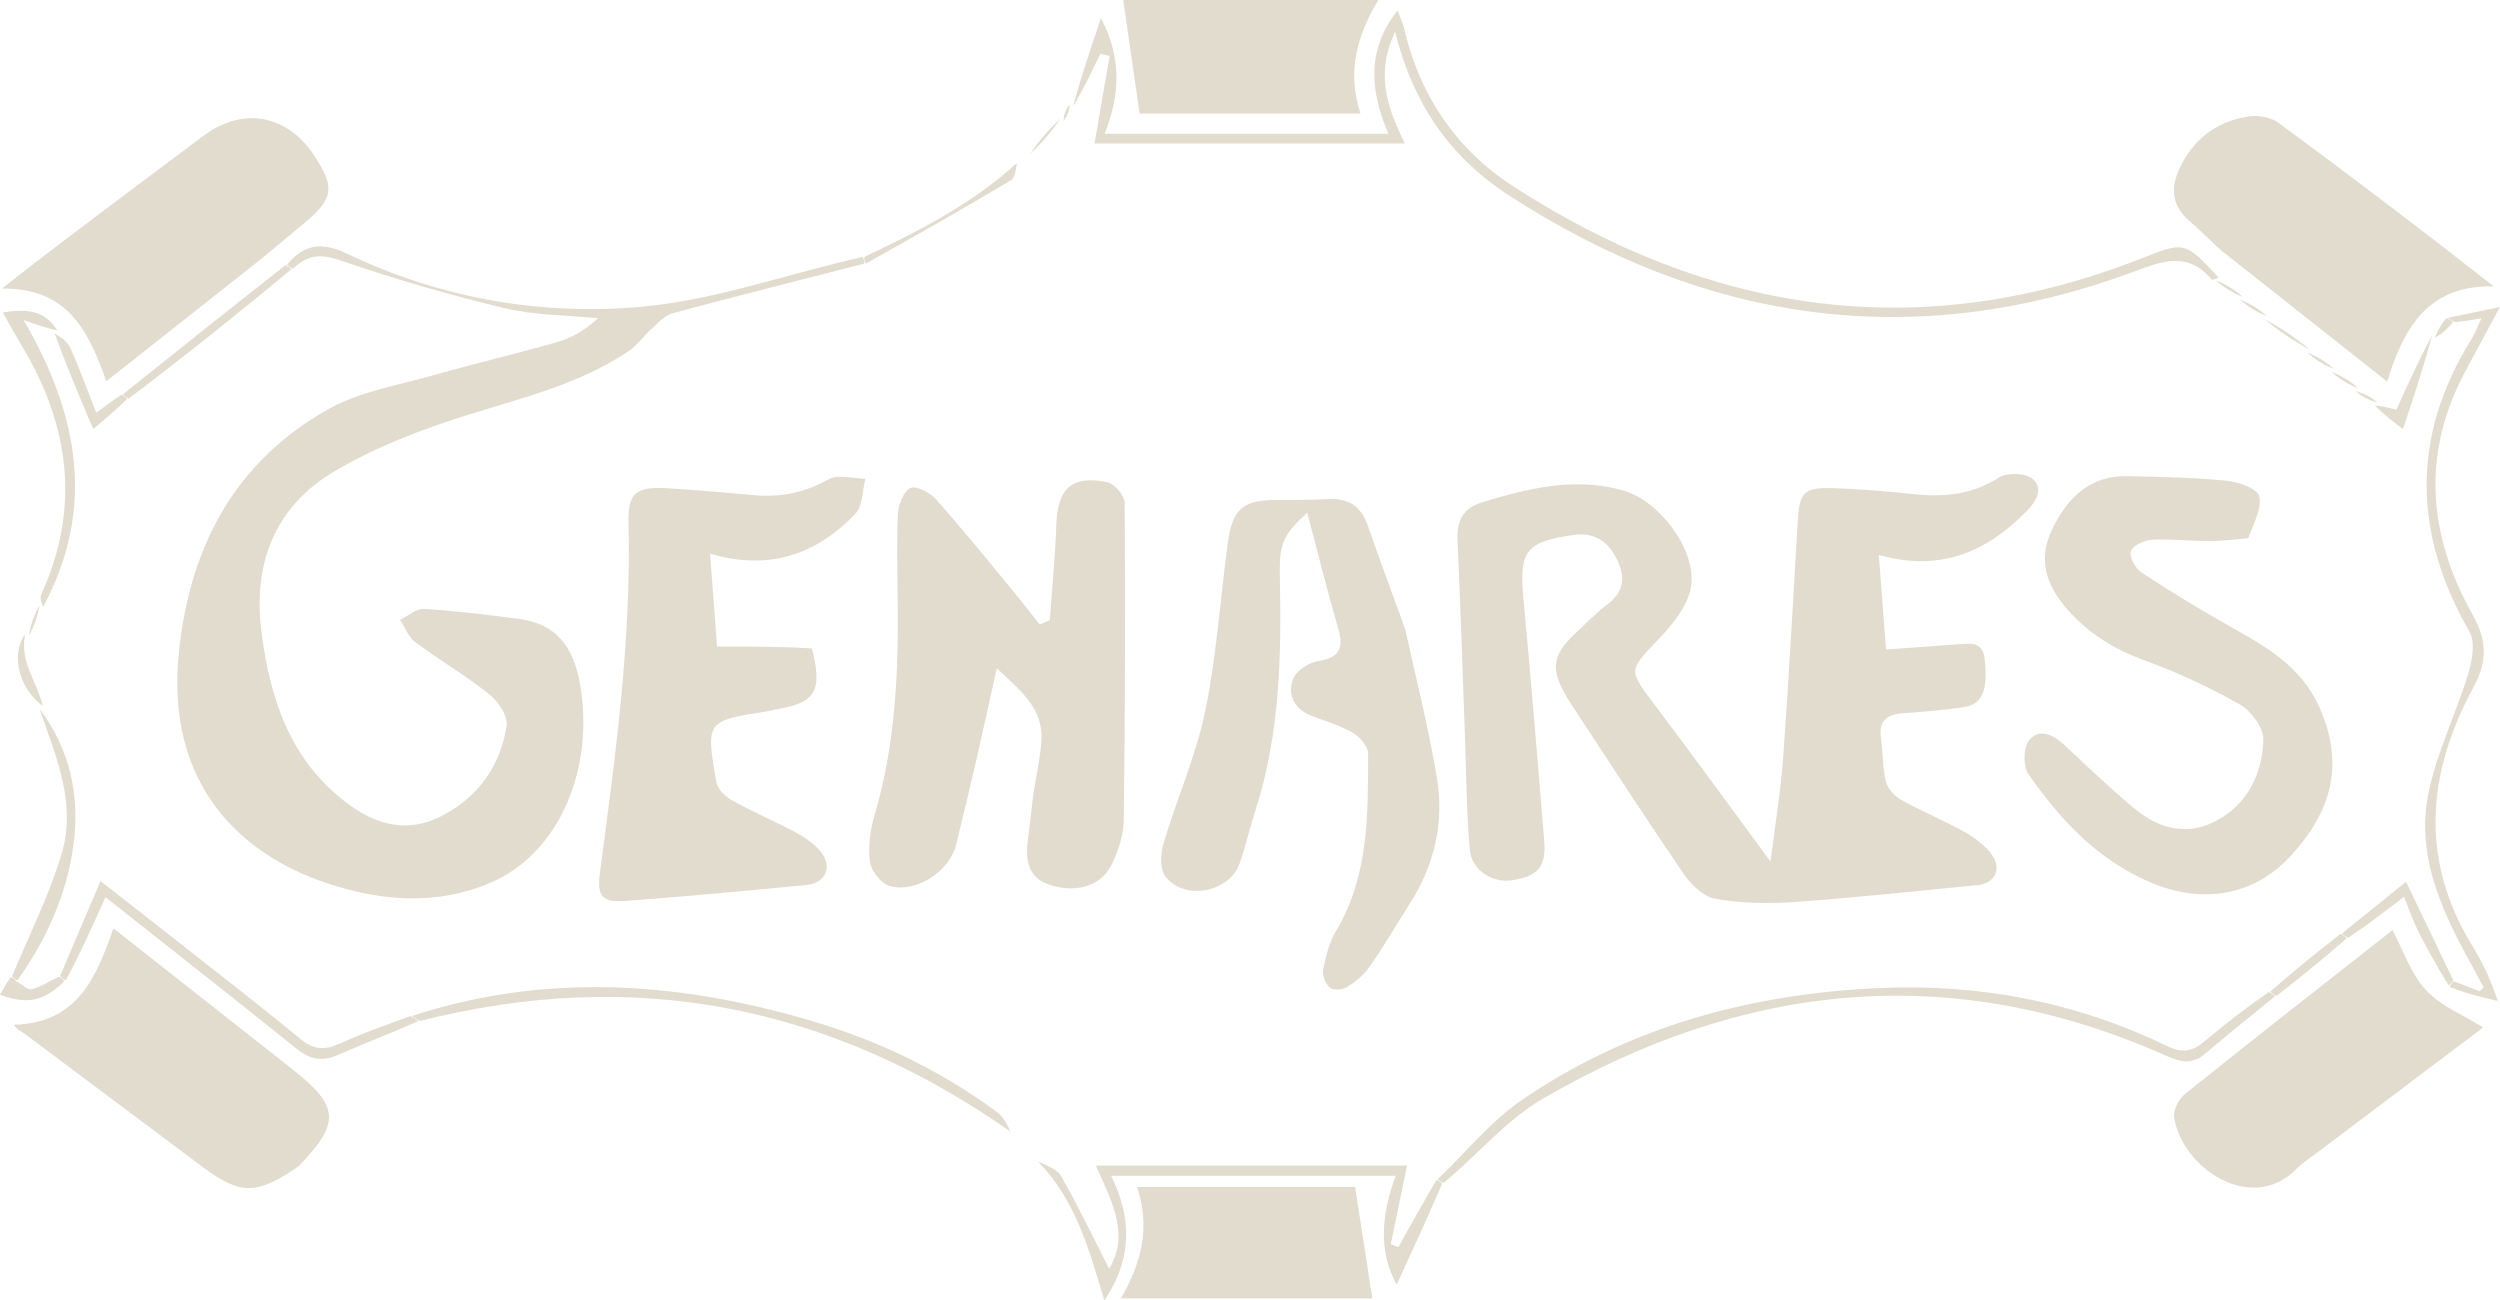 <svg xmlns="http://www.w3.org/2000/svg" id="Layer_1" data-name="Layer 1" viewBox="0 0 519.37 270.16"><defs><style>      .cls-1 {        fill: #e2dcce;      }    </style></defs><path class="cls-1" d="M60.82,222.19c-12.24-9.61-24.46-19.26-37.25-29.33-3.57,10.07-7.34,19.66-20.67,20.03.7,1.15,1.55,1.37,2.19,1.85,12.36,9.22,24.68,18.5,37.04,27.72,7.81,5.83,11.14,5.83,19.78-.08.07-.07.13-.14.2-.21.02-.02.04-.03.07-.04,8.56-8.87,8.3-12.35-1.36-19.93Z"></path><path class="cls-1" d="M59.62,55.03c.23.26.46.53,1.26.79,3.35-3.25,6.17-2.99,10.21-1.6,11.08,3.8,22.38,7.09,33.78,9.81,6.27,1.5,12.91,1.44,19.38,2.08-2.6,2.34-5.28,4.03-8.2,4.87-8.59,2.48-17.32,4.49-25.92,6.95-7.44,2.12-15.44,3.41-22.02,7.13-19.19,10.85-28.51,28.15-30.9,49.98-3.08,28.06,12.99,42.55,30.72,48.45,11.29,3.76,22.94,4.68,34.11-.16,14.25-6.17,21.62-23.85,18.4-41.53-1.35-7.43-4.91-12.21-12.6-13.22-6.57-.86-13.16-1.67-19.76-2.08-1.6-.1-3.3,1.47-4.96,2.28,1.02,1.56,1.72,3.56,3.12,4.6,5.06,3.77,10.55,6.98,15.47,10.91,1.83,1.46,3.85,4.5,3.54,6.48-1.28,8.29-5.8,14.72-13.38,18.69-6.82,3.57-13.19,2.16-19.12-2.13-12.28-8.88-16.63-21.83-18.44-36.11-1.81-14.26,2.87-26.02,15.14-33.28,8.57-5.07,18.17-8.75,27.72-11.74,11.57-3.62,23.37-6.42,33.56-13.35,1.72-1.17,2.96-3.04,4.54-4.45,1.37-1.23,2.76-2.86,4.41-3.3,13.25-3.58,26.57-6.92,39.87-10.33,0-.37,0-.75-.34-1.37-15.33,3.4-30.15,8.82-45.34,10.27-21.18,2.02-42.22-1.61-61.7-10.94-5.39-2.58-9.01-1.97-12.56,2.29Z"></path><path class="cls-1" d="M455.02,46.07c2.15,1.83,4.12,3.87,6.48,6,11.46,9.03,22.62,17.86,34.44,27.22,3.43-11.33,8.61-20.16,22.16-19.78-15.26-11.96-29.93-23.1-44.77-34.01-1.55-1.14-4.12-1.62-6.07-1.33-6.03.89-10.73,3.96-13.79,9.49-2.57,4.64-2.79,8.71,1.55,12.42Z"></path><path class="cls-1" d="M22.07,79.22c10.89-8.6,21.45-16.93,32.28-25.5,3.21-2.68,6.17-5.1,9.1-7.57,5.78-4.88,6.12-7.12,2.06-13.49-5.6-8.8-14.91-10.64-23.17-4.49-9.87,7.35-19.7,14.76-29.53,22.17-3.91,2.95-7.76,5.99-12.44,9.61,13.78-.2,18.07,8.93,21.71,19.26Z"></path><path class="cls-1" d="M497.02,193.24c-14.39,11.32-28.81,22.58-43.08,34.02-1.29,1.03-2.49,3.39-2.26,4.9,1.58,10.37,16.03,20.34,25.5,10.59.62-.64,1.33-1.2,2.14-1.79.77-.57,1.61-1.14,2.47-1.8.08-.06.17-.12.25-.19.01,0,.02-.02.04-.03,11.56-8.72,23.13-17.45,33.78-25.48-4.23-2.66-8.86-4.49-11.89-7.78-3.11-3.37-4.65-8.17-6.94-12.45Z"></path><path class="cls-1" d="M282.64,23.59c-2.8-8.46-.86-15.96,3.69-23.59h-52.98c1.18,8.18,2.29,15.86,3.4,23.59h45.89Z"></path><path class="cls-1" d="M254.59,246.58h-18.37c2.83,8.46.91,15.81-3.37,23.15h52.25c-1.16-7.5-2.33-15.04-3.58-23.15h-26.93Z"></path><path class="cls-1" d="M230.52,11.63c-1.05,6.1-2.1,12.21-3.13,18.17h64.47c-3.63-7.34-6.21-14.41-2.02-23.17,3.74,15.12,11.64,26.16,23.4,33.81,40.62,26.42,83.99,33.09,129.97,16.03,6.23-2.31,11.33-4.27,16.26,1.61.13.16.75-.1,1.42-.44-7.14-7.68-7.06-7.46-16.41-3.8-45.97,17.96-89.25,11.26-130.02-15.06-11.85-7.65-19.5-18.85-22.74-32.79-.27-1.17-.81-2.29-1.37-3.84-6.66,8.5-5.59,17.04-1.91,25.64h-58.95c3.2-8.09,3.6-15.74-.77-24.05-2.24,6.64-4.19,12.42-5.81,18.39,2.13-3.54,3.91-7.26,5.7-10.98.63.16,1.27.32,1.9.48Z"></path><path class="cls-1" d="M457.98,219.01c4.81-4.08,9.74-8.01,14.62-12.01-.23-.29-.47-.59-1.28-.91-4.86,3.4-9.21,6.75-13.4,10.29-2.42,2.04-4.5,2.47-7.59.98-18.9-9.15-38.91-13.03-59.89-12.1-26.77,1.2-51.88,8-74.14,23.16-6.58,4.48-11.79,10.99-17.63,16.57.27.23.53.46,1.21.77,7.09-5.84,13.01-13.07,20.58-17.47,41.45-24.1,84.59-28.93,129.27-9.08,2.91,1.29,5.46,2.17,8.25-.21Z"></path><path class="cls-1" d="M513.87,142.74c3.04-5.6,2.72-9.86-.27-15.19-9.27-16.58-10.58-33.59-1.26-50.74,2.08-3.83,4.14-7.67,7.02-13.02-4.53.93-7.65,1.57-10.76,2.21.24.28.48.56,1.42.91,2.07-.17,3.44-.42,5.5-.79-.96,2.02-1.42,3.27-2.1,4.37-12.51,20.17-12.13,40.31-.4,60.74,1.25,2.17.6,5.98-.23,8.7-2.51,8.18-6.37,16.02-8.18,24.33-2.78,12.71,2.22,24.14,8.24,35.08,1.06,1.93,2.09,3.87,3.13,5.8-.27.26-.55.52-.82.78-1.78-.68-3.57-1.37-5.35-2.05-.31.21-.63.41-.89,1.17,3.36,1.34,6.67,2.12,9.98,2.91-1.57-4.88-3.43-8.41-5.49-11.81-10.83-17.9-9.07-35.84.46-53.39Z"></path><path class="cls-1" d="M298.4,245.2c-2.81,4.77-5.35,9.33-7.89,13.89-.53-.2-1.05-.41-1.58-.61,1.12-5.4,2.24-10.81,3.38-16.34h-64.65c3.1,7.1,7.17,14.03,2.77,21.46-3.27-6.41-6.38-12.94-9.95-19.22-.88-1.56-3.21-2.3-4.83-3.07,7.87,8.06,10.63,18.37,13.78,28.85,5.96-8.8,5.62-17.31,1.41-25.89h59.1c-2.89,7.95-3.71,15.53.22,22.61,3.22-6.98,6.38-13.85,9.42-20.95-.38-.47-.65-.7-1.18-.73Z"></path><path class="cls-1" d="M207.22,231.1c-11.6-8.59-24.45-14.79-38.24-18.9-27.65-8.23-55.45-10.25-83.37-1.14.33.3.67.61,1.7,1.03,44.85-11.35,85.28-3.13,122.61,22.99-.67-1.45-1.44-3.05-2.7-3.98Z"></path><path class="cls-1" d="M70.53,216.82c-3.12,1.45-5.42,1.25-8.13-.99-7.82-6.46-15.86-12.66-23.83-18.94-5.81-4.58-11.65-9.12-17.69-13.85-2.96,6.95-5.67,13.32-8.39,19.7.21.32.43.64,1.18.92,3.06-5.68,5.58-11.32,8.24-17.28,13.52,10.7,26.7,21.03,39.74,31.52,2.81,2.26,5.35,2.69,8.64,1.23,5.58-2.47,11.3-4.62,16.64-7.02-.65-.43-.99-.73-1.7-1.02-5.16,1.9-10.04,3.59-14.7,5.75Z"></path><path class="cls-1" d="M4.88,66.45c2.24.83,4.49,1.66,7.03,2.2-2.65-4.34-6.66-4.49-11.32-3.74.81,1.45,1.35,2.46,1.92,3.45.66,1.15,1.32,2.3,2,3.44,9.94,16.55,12.27,33.69,4.06,51.68-.31.68,0,1.63.38,2.61,11.05-20.53,7.34-40.08-4.07-59.64Z"></path><path class="cls-1" d="M3.64,203.64c6.12-8.64,10.22-17.86,11.61-28.01,1.41-10.29-.69-19.97-7.06-28.39,3.41,9.82,7.72,19.6,4.66,30-2.58,8.78-6.83,17.07-10.34,25.57.21.31.41.61,1.12.83Z"></path><path class="cls-1" d="M60.55,55.94c-.47-.39-.7-.65-1.26-.83-11.46,8.98-22.6,17.88-33.73,26.78.21.29.41.57,1.19.9,11.72-8.88,22.88-17.8,33.8-26.85Z"></path><path class="cls-1" d="M209.98,37.48c.94-.56,1.09-2.46,1.28-3.61-9.47,8.63-20.42,14.14-31.68,19.49-.03.66-.03,1.03.33,1.38,10.28-5.74,20.24-11.39,30.06-17.26Z"></path><path class="cls-1" d="M499.43,186.29c1.12,2.76,1.9,5.09,2.99,7.26,1.95,3.86,4.1,7.63,6.3,11.18.46-.45.77-.66.91-1.17-3.32-6.88-6.47-13.46-9.78-20.38-4.54,3.67-8.91,7.2-13.28,10.73.23.29.46.59,1.26.9,4.15-2.75,7.72-5.52,11.61-8.52Z"></path><path class="cls-1" d="M26.42,82.87c-.44-.41-.65-.69-1.2-.87-1.89,1.26-3.44,2.41-5.23,3.74-1.91-4.87-3.48-9.23-5.36-13.46-.58-1.3-1.99-2.23-3.28-3.01,2.41,6.63,5.08,12.95,8.01,19.86,2.77-2.33,5.04-4.23,7.06-6.26Z"></path><path class="cls-1" d="M497.83,85.15c-1.49-.42-2.85-.81-4.45-.9,1.64,1.72,3.51,3.14,5.84,4.9,2.32-7,4.34-13.1,6.02-19.42-2.71,5.03-5.09,10.28-7.41,15.41Z"></path><path class="cls-1" d="M487.51,194.92c-.48-.42-.71-.71-1.27-.91-5.17,4.02-10.01,7.94-14.59,11.99.49.42.72.71,1.28.9,5.16-4.02,10-7.94,14.58-11.97Z"></path><path class="cls-1" d="M13.38,203.84c-.47-.46-.68-.78-1.21-.92-2.08,1.04-3.78,2.16-5.64,2.61-.79.19-1.92-1-3.15-1.68-.45-.43-.66-.74-1.18-.82-.94,1.36-1.56,2.48-2.21,3.65,5.79,2.05,9.1,1.36,13.38-2.84Z"></path><path class="cls-1" d="M8.9,146.68c-1.15-5.03-4.92-9.19-3.66-14.95-3.05,4.16-1.37,11.26,3.66,14.95Z"></path><path class="cls-1" d="M479.88,72.66c-2.91-2.43-6.09-4.57-9.46-6.39,2.94,2.44,6.06,4.56,9.46,6.39Z"></path><path class="cls-1" d="M220.28,24.68c-2.43,2.25-4.56,4.77-6.32,7.34,2.45-2.32,4.53-4.7,6.32-7.34Z"></path><path class="cls-1" d="M484.88,76.64c-1.57-1.43-3.42-2.56-5.49-3.37,1.59,1.44,3.4,2.56,5.49,3.37Z"></path><path class="cls-1" d="M8.22,125.76c-1.11,1.93-1.87,4.05-2.26,6.33,1.12-1.94,1.86-4.04,2.26-6.33Z"></path><path class="cls-1" d="M465.9,61.65c-1.57-1.43-3.43-2.56-5.51-3.38,1.59,1.44,3.4,2.55,5.51,3.38Z"></path><path class="cls-1" d="M489.91,80.65c-1.57-1.43-3.43-2.57-5.53-3.39,1.59,1.44,3.41,2.56,5.53,3.39Z"></path><path class="cls-1" d="M470.91,65.65c-1.57-1.43-3.43-2.57-5.51-3.38,1.6,1.44,3.4,2.56,5.51,3.38Z"></path><path class="cls-1" d="M509.58,66.95c-.49-.4-.73-.68-1.33-.89-1.13,1.34-1.9,2.61-2.38,4.12,1.51-.88,2.74-1.99,3.71-3.22Z"></path><path class="cls-1" d="M489.45,81.29c1.28,1.12,2.72,1.88,4.42,2.32-1.24-1.11-2.75-1.89-4.42-2.32Z"></path><path class="cls-1" d="M220.95,25.12c.79-.94,1.21-2.05,1.26-3.42-.78.91-1.21,2.08-1.26,3.42Z"></path><path class="cls-1" d="M420.96,106.29c2.04-2.07,3.67-4.79,1.3-6.81-1.45-1.23-5.32-1.36-6.99-.28-5.74,3.72-11.76,4.11-18.2,3.42-5.45-.58-10.92-1.04-16.39-1.21-5.95-.18-6.84.9-7.2,6.84-.97,16.4-1.85,32.81-3.04,49.2-.52,7.19-1.72,14.33-2.62,21.52-7.9-10.7-15.5-21.16-23.27-31.49-6.74-8.96-6.47-7.69,1.03-15.79,2.58-2.79,5.28-6.44,5.76-10,1.03-7.59-6.62-17.66-14.1-19.79-10.04-2.86-19.72-.48-29.33,2.45-4.01,1.22-5.29,3.88-5.11,7.9.62,13.62,1.05,27.25,1.55,40.88.29,7.81.31,15.64,1,23.42.38,4.26,4.69,6.93,8.72,6.33,5.47-.82,7.19-2.86,6.74-8.27-1.39-16.74-2.74-33.48-4.31-50.2-.93-9.92.43-11.84,10.34-13.26,4.49-.64,7.3,1.34,9.15,5.23,1.73,3.62,1.36,6.6-2.03,9.17-2.38,1.8-4.49,3.96-6.67,6.01-4.96,4.68-5.3,7.6-1.43,13.88,8.07,12.25,15.81,24.25,23.87,36.04,1.55,2.27,4.16,4.82,6.62,5.25,5.38.93,11.01,1.05,16.48.66,12.72-.91,25.41-2.28,38.11-3.53,3.41-.34,4.96-3.27,2.95-6.16-1.36-1.95-3.47-3.58-5.58-4.76-4.34-2.43-8.98-4.33-13.33-6.76-1.38-.77-2.81-2.34-3.18-3.81-.72-2.87-.59-5.94-1.03-8.9-.55-3.69,1.17-5.07,4.61-5.3,4.15-.28,8.3-.65,12.41-1.23,4.1-.58,5.22-3.44,4.52-9.98-.4-3.79-2.99-3.28-5.49-3.11-4.89.34-9.78.71-15,1.09-.53-6.9-1-13.05-1.5-19.64,12.83,3.58,22.37-.64,30.63-9.03Z"></path><path class="cls-1" d="M231.01,179.48c1.33-2.79,2.41-6.01,2.45-9.04.28-21.98.34-43.97.19-65.96-.01-1.49-2.08-3.96-3.55-4.28-7.35-1.58-10.38,1.25-10.64,8.65-.23,6.67-.89,13.32-1.36,19.97-.7.31-1.4.63-2.1.94-1.84-2.33-3.64-4.69-5.53-6.98-5.3-6.41-10.53-12.89-16.07-19.09-1.23-1.38-4.12-2.87-5.27-2.3-1.43.71-2.51,3.44-2.59,5.36-.28,6.48-.07,12.99-.03,19.48.11,14.5-.63,28.89-4.78,42.95-.93,3.14-1.42,6.64-1.01,9.84.24,1.89,2.34,4.55,4.11,5.05,5.48,1.54,12.44-3.07,13.79-8.53,1.44-5.79,2.81-11.6,4.15-17.42,1.39-6.03,2.71-12.08,4.32-19.28,5.16,4.81,9.71,8.47,9.26,15.09-.24,3.63-1.09,7.22-1.71,11.27-.4,3.41-.71,6.39-1.1,9.35-.58,4.36.04,7.99,5.01,9.42,5.32,1.54,10.31.03,12.46-4.49Z"></path><path class="cls-1" d="M177.68,106.77c1.56-1.62,1.45-4.84,2.11-7.32-2.58-.02-5.69-.99-7.64.11-4.88,2.76-9.84,3.79-15.29,3.33-6.12-.52-12.25-1.13-18.38-1.47-6.36-.35-8.07,1-7.91,7.2.6,24.37-2.7,48.4-5.91,72.45-.69,5.18.35,6.48,5.44,6.09,12.54-.96,25.07-2.09,37.58-3.33,3.92-.39,5.3-3.85,2.81-6.9-1.32-1.61-3.19-2.93-5.05-3.93-4.39-2.35-9-4.3-13.35-6.71-1.4-.77-3.02-2.36-3.27-3.8-2.22-12.72-2.13-12.74,10.56-14.72.66-.1,1.29-.32,1.95-.43,8.1-1.31,9.6-3.73,7.34-12.63-6.49-.39-12.75-.39-19.7-.39-.46-6.04-.94-12.41-1.46-19.3,12.34,3.64,22.11.13,30.17-8.25Z"></path><path class="cls-1" d="M274.89,201.33c-.24,1.2.46,3.03,1.38,3.87.65.59,2.65.44,3.57-.14,1.77-1.11,3.53-2.54,4.71-4.24,2.94-4.22,5.52-8.7,8.3-13.03,5.16-8.04,7.21-16.89,5.66-26.2-1.71-10.27-4.27-20.39-6.6-30.95-2.68-7.38-5.31-14.37-7.74-21.42-1.4-4.07-4.06-5.78-8.3-5.53-3.55.2-7.11.17-10.66.18-6.91,0-9.16,1.78-10.12,8.8-1.6,11.67-2.32,23.51-4.7,35.02-1.93,9.34-5.91,18.24-8.65,27.44-.63,2.12-.84,5.32.31,6.86,3.92,5.25,13.38,3.46,15.51-2.69,1.25-3.59,2.08-7.33,3.25-10.95,5.15-15.93,5.42-32.34,5.07-48.85-.14-6.62.74-8.49,5.7-12.97,2.22,8.39,4.16,16.22,6.41,23.95,1.19,4.09.43,6.16-4.17,6.86-1.96.3-4.63,2.09-5.23,3.81-1.22,3.52.53,6.37,4.27,7.73,2.81,1.01,5.73,1.9,8.26,3.4,1.43.85,3.11,2.84,3.11,4.32-.04,12.61.17,25.3-6.65,36.76-1.41,2.37-2.14,5.24-2.68,7.98Z"></path><path class="cls-1" d="M447.34,183.55c10.49,4.29,20.82,2.34,28-5.17,9.64-10.1,11.5-20.07,6.56-31.34-3.78-8.62-11.2-12.73-18.77-16.99-6.21-3.49-12.3-7.2-18.25-11.12-1.26-.83-2.59-3.27-2.21-4.42.39-1.18,2.79-2.28,4.37-2.37,3.8-.23,7.63.24,11.45.26,2.74.01,5.48-.26,8.57-.6,1.12-3.08,2.91-6.21,2.28-8.75-.39-1.57-4.37-2.94-6.86-3.19-6.77-.67-13.6-.78-20.41-.94-7.85-.18-12.47,4.35-15.7,10.97-3.16,6.49-1.19,11.84,3.23,16.83,4.39,4.96,9.73,8.22,16,10.5,6.81,2.48,13.47,5.58,19.77,9.17,2.34,1.33,4.92,4.87,4.84,7.31-.24,7.05-3.26,13.37-9.84,16.85-5.92,3.14-11.78,1.67-16.74-2.41-5.13-4.22-9.91-8.86-14.78-13.39-2.32-2.16-5.25-3.54-7.34-.92-1.2,1.5-1.22,5.41-.07,7.06,6.72,9.64,14.69,18.08,25.89,22.66Z"></path></svg>